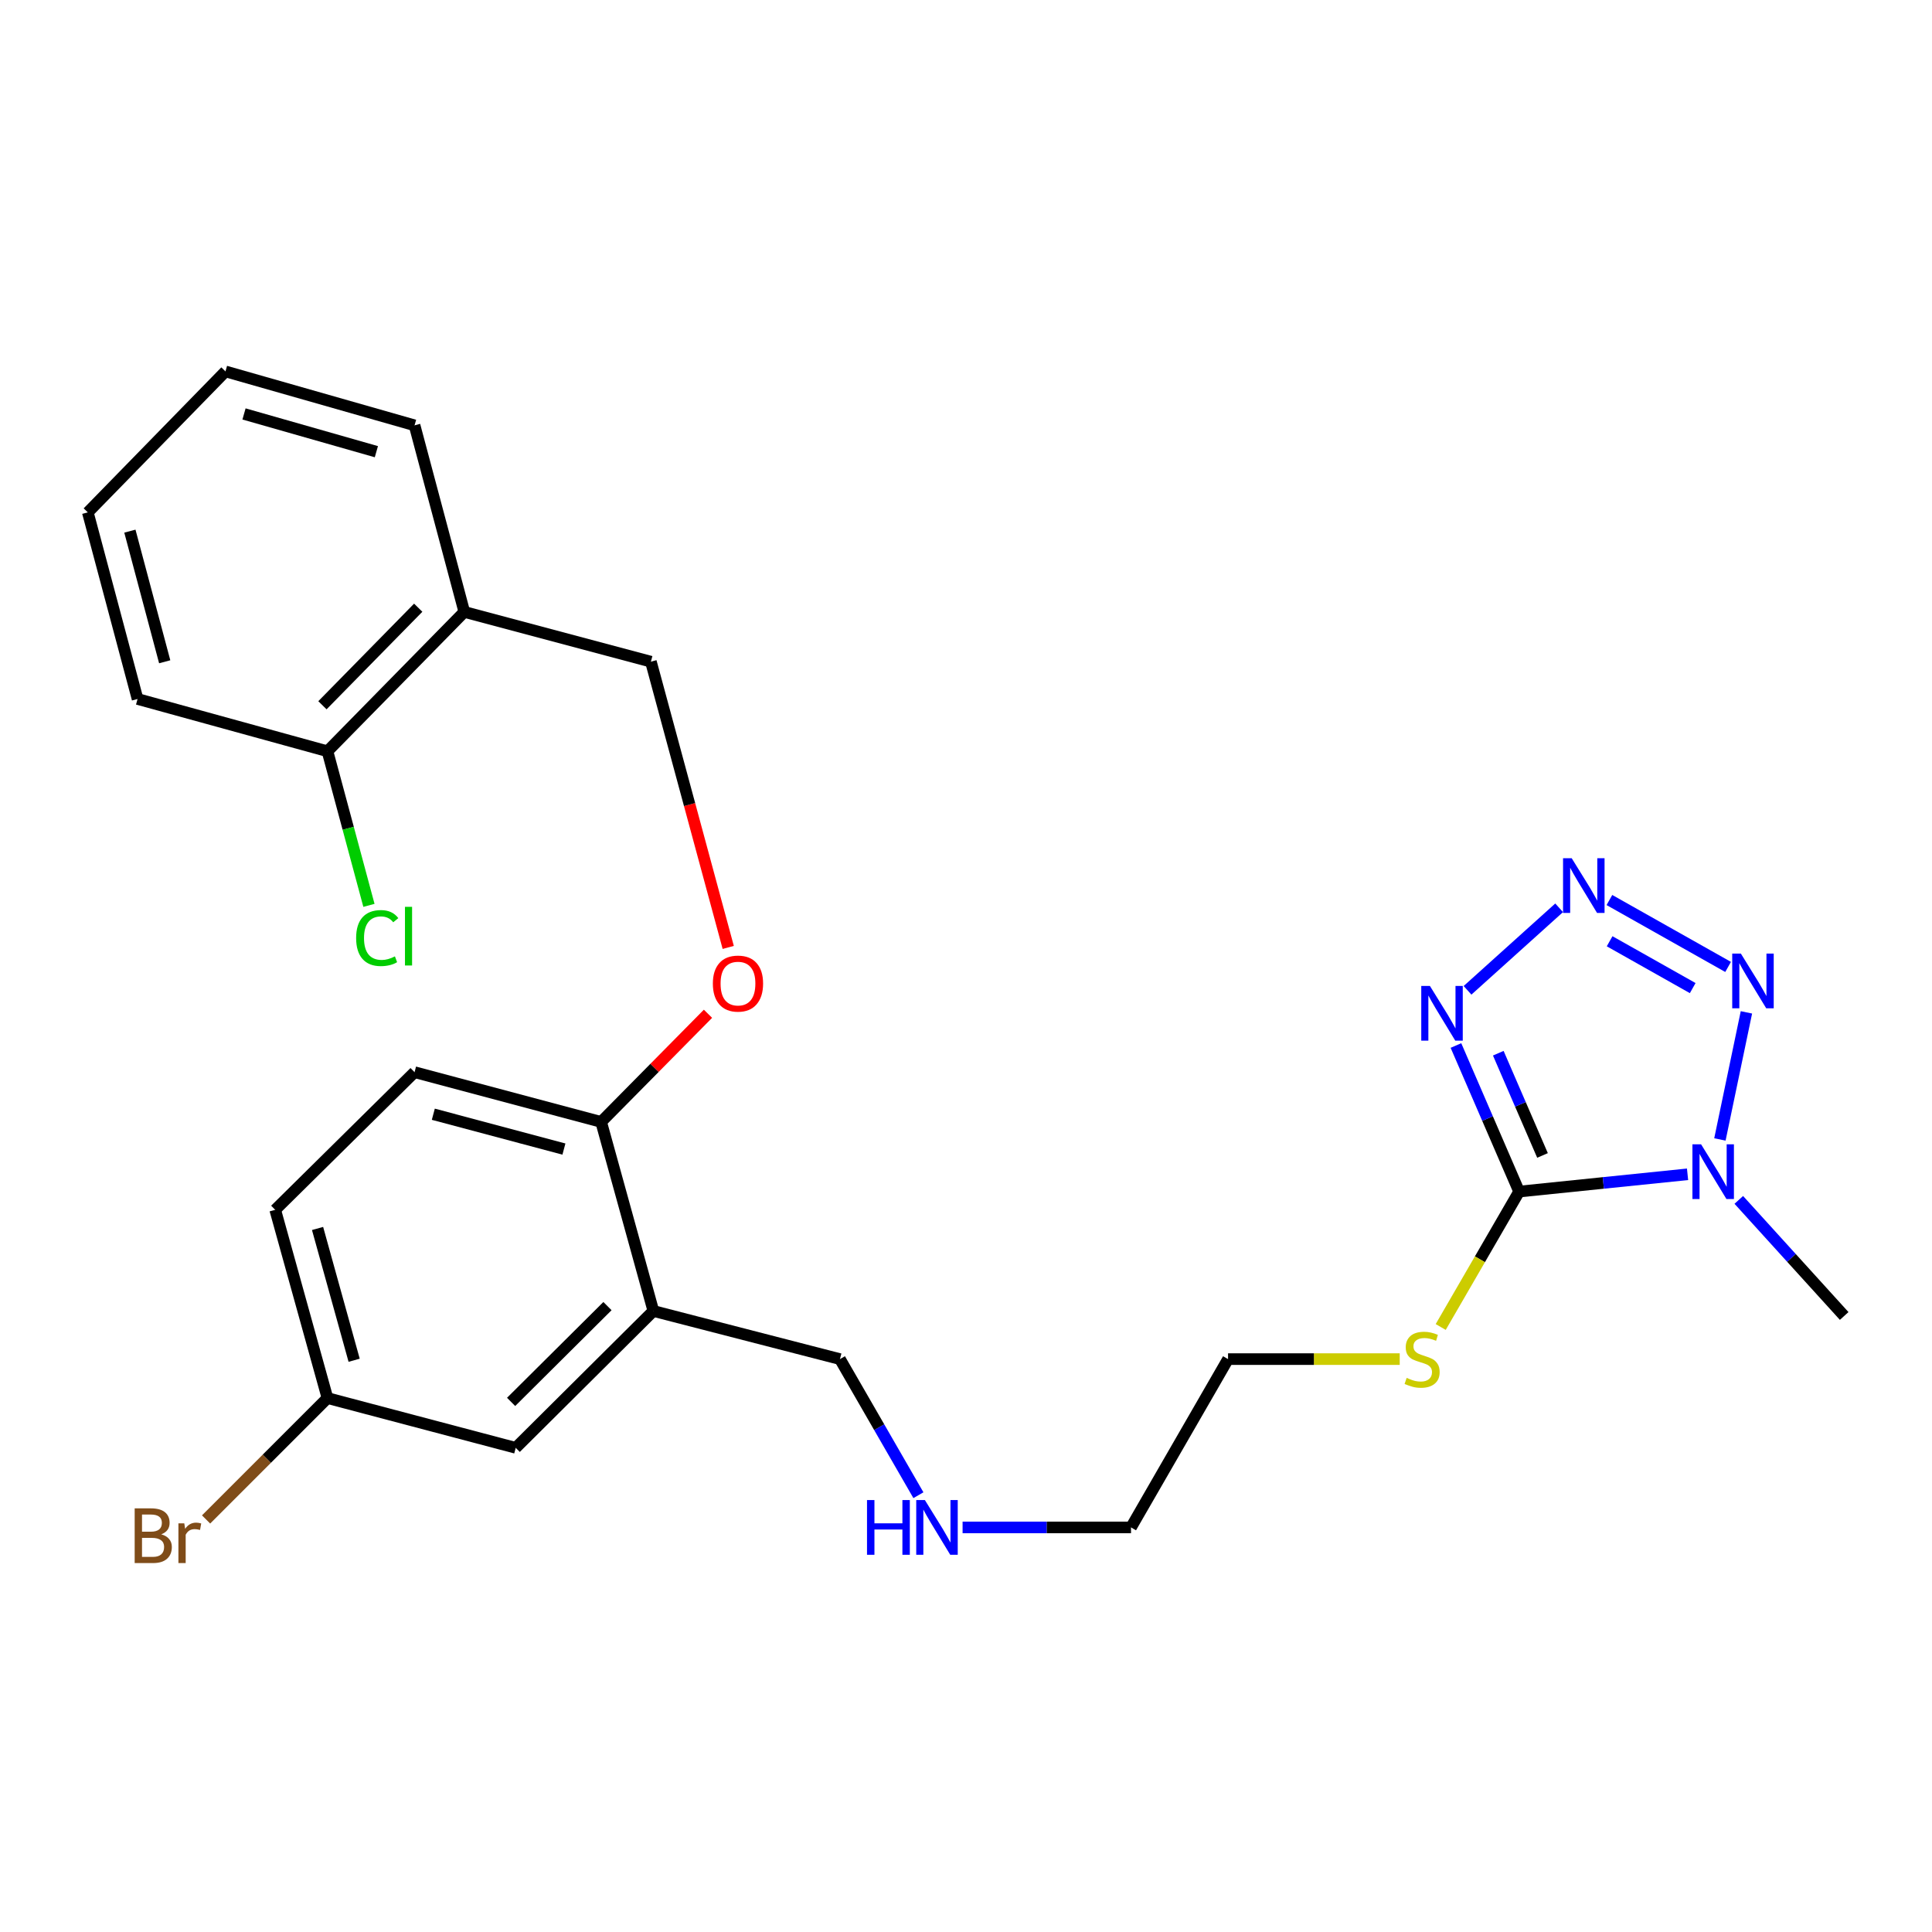 <?xml version='1.0' encoding='iso-8859-1'?>
<svg version='1.1' baseProfile='full'
              xmlns='http://www.w3.org/2000/svg'
                      xmlns:rdkit='http://www.rdkit.org/xml'
                      xmlns:xlink='http://www.w3.org/1999/xlink'
                  xml:space='preserve'
width='1000px' height='1000px' viewBox='0 0 1000 1000'>
<!-- END OF HEADER -->
<rect style='opacity:1.0;fill:#FFFFFF;stroke:none' width='1000' height='1000' x='0' y='0'> </rect>
<path class='bond-0' d='M 786.291,616.755 L 829.882,612.285' style='fill:none;fill-rule:evenodd;stroke:#000000;stroke-width:6px;stroke-linecap:butt;stroke-linejoin:miter;stroke-opacity:1' />
<path class='bond-0' d='M 829.882,612.285 L 873.473,607.816' style='fill:none;fill-rule:evenodd;stroke:#0000FF;stroke-width:6px;stroke-linecap:butt;stroke-linejoin:miter;stroke-opacity:1' />
<path class='bond-1' d='M 786.291,616.755 L 769.943,578.957' style='fill:none;fill-rule:evenodd;stroke:#000000;stroke-width:6px;stroke-linecap:butt;stroke-linejoin:miter;stroke-opacity:1' />
<path class='bond-1' d='M 769.943,578.957 L 753.594,541.16' style='fill:none;fill-rule:evenodd;stroke:#0000FF;stroke-width:6px;stroke-linecap:butt;stroke-linejoin:miter;stroke-opacity:1' />
<path class='bond-1' d='M 798.401,598.056 L 786.957,571.598' style='fill:none;fill-rule:evenodd;stroke:#000000;stroke-width:6px;stroke-linecap:butt;stroke-linejoin:miter;stroke-opacity:1' />
<path class='bond-1' d='M 786.957,571.598 L 775.513,545.14' style='fill:none;fill-rule:evenodd;stroke:#0000FF;stroke-width:6px;stroke-linecap:butt;stroke-linejoin:miter;stroke-opacity:1' />
<path class='bond-9' d='M 786.291,616.755 L 766,651.801' style='fill:none;fill-rule:evenodd;stroke:#000000;stroke-width:6px;stroke-linecap:butt;stroke-linejoin:miter;stroke-opacity:1' />
<path class='bond-9' d='M 766,651.801 L 745.709,686.847' style='fill:none;fill-rule:evenodd;stroke:#CCCC00;stroke-width:6px;stroke-linecap:butt;stroke-linejoin:miter;stroke-opacity:1' />
<path class='bond-3' d='M 890.218,589.775 L 903.943,523.995' style='fill:none;fill-rule:evenodd;stroke:#0000FF;stroke-width:6px;stroke-linecap:butt;stroke-linejoin:miter;stroke-opacity:1' />
<path class='bond-14' d='M 899.999,621.063 L 927.272,651.104' style='fill:none;fill-rule:evenodd;stroke:#0000FF;stroke-width:6px;stroke-linecap:butt;stroke-linejoin:miter;stroke-opacity:1' />
<path class='bond-14' d='M 927.272,651.104 L 954.545,681.144' style='fill:none;fill-rule:evenodd;stroke:#000000;stroke-width:6px;stroke-linecap:butt;stroke-linejoin:miter;stroke-opacity:1' />
<path class='bond-2' d='M 759.592,512.587 L 807.008,469.876' style='fill:none;fill-rule:evenodd;stroke:#0000FF;stroke-width:6px;stroke-linecap:butt;stroke-linejoin:miter;stroke-opacity:1' />
<path class='bond-26' d='M 833.026,465.849 L 894.462,500.483' style='fill:none;fill-rule:evenodd;stroke:#0000FF;stroke-width:6px;stroke-linecap:butt;stroke-linejoin:miter;stroke-opacity:1' />
<path class='bond-26' d='M 833.138,487.193 L 876.143,511.437' style='fill:none;fill-rule:evenodd;stroke:#0000FF;stroke-width:6px;stroke-linecap:butt;stroke-linejoin:miter;stroke-opacity:1' />
<path class='bond-4' d='M 338.182,678.559 L 434.756,703.472' style='fill:none;fill-rule:evenodd;stroke:#000000;stroke-width:6px;stroke-linecap:butt;stroke-linejoin:miter;stroke-opacity:1' />
<path class='bond-5' d='M 338.182,678.559 L 311.148,580.708' style='fill:none;fill-rule:evenodd;stroke:#000000;stroke-width:6px;stroke-linecap:butt;stroke-linejoin:miter;stroke-opacity:1' />
<path class='bond-8' d='M 338.182,678.559 L 266.934,749.395' style='fill:none;fill-rule:evenodd;stroke:#000000;stroke-width:6px;stroke-linecap:butt;stroke-linejoin:miter;stroke-opacity:1' />
<path class='bond-8' d='M 314.425,676.038 L 264.551,725.624' style='fill:none;fill-rule:evenodd;stroke:#000000;stroke-width:6px;stroke-linecap:butt;stroke-linejoin:miter;stroke-opacity:1' />
<path class='bond-7' d='M 311.148,580.708 L 338.801,552.717' style='fill:none;fill-rule:evenodd;stroke:#000000;stroke-width:6px;stroke-linecap:butt;stroke-linejoin:miter;stroke-opacity:1' />
<path class='bond-7' d='M 338.801,552.717 L 366.454,524.726' style='fill:none;fill-rule:evenodd;stroke:#FF0000;stroke-width:6px;stroke-linecap:butt;stroke-linejoin:miter;stroke-opacity:1' />
<path class='bond-12' d='M 311.148,580.708 L 214.574,554.951' style='fill:none;fill-rule:evenodd;stroke:#000000;stroke-width:6px;stroke-linecap:butt;stroke-linejoin:miter;stroke-opacity:1' />
<path class='bond-12' d='M 291.884,594.757 L 224.283,576.726' style='fill:none;fill-rule:evenodd;stroke:#000000;stroke-width:6px;stroke-linecap:butt;stroke-linejoin:miter;stroke-opacity:1' />
<path class='bond-6' d='M 240.322,316.715 L 336.905,342.483' style='fill:none;fill-rule:evenodd;stroke:#000000;stroke-width:6px;stroke-linecap:butt;stroke-linejoin:miter;stroke-opacity:1' />
<path class='bond-11' d='M 240.322,316.715 L 169.495,388.849' style='fill:none;fill-rule:evenodd;stroke:#000000;stroke-width:6px;stroke-linecap:butt;stroke-linejoin:miter;stroke-opacity:1' />
<path class='bond-11' d='M 216.47,314.547 L 166.892,365.041' style='fill:none;fill-rule:evenodd;stroke:#000000;stroke-width:6px;stroke-linecap:butt;stroke-linejoin:miter;stroke-opacity:1' />
<path class='bond-20' d='M 240.322,316.715 L 214.574,220.151' style='fill:none;fill-rule:evenodd;stroke:#000000;stroke-width:6px;stroke-linecap:butt;stroke-linejoin:miter;stroke-opacity:1' />
<path class='bond-10' d='M 376.931,490.384 L 356.918,416.433' style='fill:none;fill-rule:evenodd;stroke:#FF0000;stroke-width:6px;stroke-linecap:butt;stroke-linejoin:miter;stroke-opacity:1' />
<path class='bond-10' d='M 356.918,416.433 L 336.905,342.483' style='fill:none;fill-rule:evenodd;stroke:#000000;stroke-width:6px;stroke-linecap:butt;stroke-linejoin:miter;stroke-opacity:1' />
<path class='bond-13' d='M 266.934,749.395 L 169.495,723.638' style='fill:none;fill-rule:evenodd;stroke:#000000;stroke-width:6px;stroke-linecap:butt;stroke-linejoin:miter;stroke-opacity:1' />
<path class='bond-21' d='M 724.492,703.472 L 680.065,703.472' style='fill:none;fill-rule:evenodd;stroke:#CCCC00;stroke-width:6px;stroke-linecap:butt;stroke-linejoin:miter;stroke-opacity:1' />
<path class='bond-21' d='M 680.065,703.472 L 635.638,703.472' style='fill:none;fill-rule:evenodd;stroke:#000000;stroke-width:6px;stroke-linecap:butt;stroke-linejoin:miter;stroke-opacity:1' />
<path class='bond-15' d='M 169.495,388.849 L 180.23,428.734' style='fill:none;fill-rule:evenodd;stroke:#000000;stroke-width:6px;stroke-linecap:butt;stroke-linejoin:miter;stroke-opacity:1' />
<path class='bond-15' d='M 180.23,428.734 L 190.964,468.619' style='fill:none;fill-rule:evenodd;stroke:#00CC00;stroke-width:6px;stroke-linecap:butt;stroke-linejoin:miter;stroke-opacity:1' />
<path class='bond-22' d='M 169.495,388.849 L 71.202,361.793' style='fill:none;fill-rule:evenodd;stroke:#000000;stroke-width:6px;stroke-linecap:butt;stroke-linejoin:miter;stroke-opacity:1' />
<path class='bond-27' d='M 214.574,554.951 L 142.45,626.199' style='fill:none;fill-rule:evenodd;stroke:#000000;stroke-width:6px;stroke-linecap:butt;stroke-linejoin:miter;stroke-opacity:1' />
<path class='bond-16' d='M 169.495,723.638 L 142.45,626.199' style='fill:none;fill-rule:evenodd;stroke:#000000;stroke-width:6px;stroke-linecap:butt;stroke-linejoin:miter;stroke-opacity:1' />
<path class='bond-16' d='M 183.302,704.064 L 164.37,635.857' style='fill:none;fill-rule:evenodd;stroke:#000000;stroke-width:6px;stroke-linecap:butt;stroke-linejoin:miter;stroke-opacity:1' />
<path class='bond-18' d='M 169.495,723.638 L 138.081,755.052' style='fill:none;fill-rule:evenodd;stroke:#000000;stroke-width:6px;stroke-linecap:butt;stroke-linejoin:miter;stroke-opacity:1' />
<path class='bond-18' d='M 138.081,755.052 L 106.666,786.467' style='fill:none;fill-rule:evenodd;stroke:#7F4C19;stroke-width:6px;stroke-linecap:butt;stroke-linejoin:miter;stroke-opacity:1' />
<path class='bond-17' d='M 498.235,790.591 L 541.822,790.591' style='fill:none;fill-rule:evenodd;stroke:#0000FF;stroke-width:6px;stroke-linecap:butt;stroke-linejoin:miter;stroke-opacity:1' />
<path class='bond-17' d='M 541.822,790.591 L 585.409,790.591' style='fill:none;fill-rule:evenodd;stroke:#000000;stroke-width:6px;stroke-linecap:butt;stroke-linejoin:miter;stroke-opacity:1' />
<path class='bond-19' d='M 475.371,773.917 L 455.063,738.695' style='fill:none;fill-rule:evenodd;stroke:#0000FF;stroke-width:6px;stroke-linecap:butt;stroke-linejoin:miter;stroke-opacity:1' />
<path class='bond-19' d='M 455.063,738.695 L 434.756,703.472' style='fill:none;fill-rule:evenodd;stroke:#000000;stroke-width:6px;stroke-linecap:butt;stroke-linejoin:miter;stroke-opacity:1' />
<path class='bond-24' d='M 214.574,220.151 L 116.703,192.241' style='fill:none;fill-rule:evenodd;stroke:#000000;stroke-width:6px;stroke-linecap:butt;stroke-linejoin:miter;stroke-opacity:1' />
<path class='bond-24' d='M 194.81,233.792 L 126.3,214.255' style='fill:none;fill-rule:evenodd;stroke:#000000;stroke-width:6px;stroke-linecap:butt;stroke-linejoin:miter;stroke-opacity:1' />
<path class='bond-23' d='M 635.638,703.472 L 585.409,790.591' style='fill:none;fill-rule:evenodd;stroke:#000000;stroke-width:6px;stroke-linecap:butt;stroke-linejoin:miter;stroke-opacity:1' />
<path class='bond-28' d='M 71.202,361.793 L 45.455,265.21' style='fill:none;fill-rule:evenodd;stroke:#000000;stroke-width:6px;stroke-linecap:butt;stroke-linejoin:miter;stroke-opacity:1' />
<path class='bond-28' d='M 85.252,342.531 L 67.229,274.922' style='fill:none;fill-rule:evenodd;stroke:#000000;stroke-width:6px;stroke-linecap:butt;stroke-linejoin:miter;stroke-opacity:1' />
<path class='bond-25' d='M 116.703,192.241 L 45.455,265.21' style='fill:none;fill-rule:evenodd;stroke:#000000;stroke-width:6px;stroke-linecap:butt;stroke-linejoin:miter;stroke-opacity:1' />
<path  class='atom-1' d='M 880.477 592.296
L 889.757 607.296
Q 890.677 608.776, 892.157 611.456
Q 893.637 614.136, 893.717 614.296
L 893.717 592.296
L 897.477 592.296
L 897.477 620.616
L 893.597 620.616
L 883.637 604.216
Q 882.477 602.296, 881.237 600.096
Q 880.037 597.896, 879.677 597.216
L 879.677 620.616
L 875.997 620.616
L 875.997 592.296
L 880.477 592.296
' fill='#0000FF'/>
<path  class='atom-2' d='M 740.122 510.326
L 749.402 525.326
Q 750.322 526.806, 751.802 529.486
Q 753.282 532.166, 753.362 532.326
L 753.362 510.326
L 757.122 510.326
L 757.122 538.646
L 753.242 538.646
L 743.282 522.246
Q 742.122 520.326, 740.882 518.126
Q 739.682 515.926, 739.322 515.246
L 739.322 538.646
L 735.642 538.646
L 735.642 510.326
L 740.122 510.326
' fill='#0000FF'/>
<path  class='atom-3' d='M 813.513 444.217
L 822.793 459.217
Q 823.713 460.697, 825.193 463.377
Q 826.673 466.057, 826.753 466.217
L 826.753 444.217
L 830.513 444.217
L 830.513 472.537
L 826.633 472.537
L 816.673 456.137
Q 815.513 454.217, 814.273 452.017
Q 813.073 449.817, 812.713 449.137
L 812.713 472.537
L 809.033 472.537
L 809.033 444.217
L 813.513 444.217
' fill='#0000FF'/>
<path  class='atom-4' d='M 901.075 493.58
L 910.355 508.58
Q 911.275 510.06, 912.755 512.74
Q 914.235 515.42, 914.315 515.58
L 914.315 493.58
L 918.075 493.58
L 918.075 521.9
L 914.195 521.9
L 904.235 505.5
Q 903.075 503.58, 901.835 501.38
Q 900.635 499.18, 900.275 498.5
L 900.275 521.9
L 896.595 521.9
L 896.595 493.58
L 901.075 493.58
' fill='#0000FF'/>
<path  class='atom-8' d='M 368.974 509.097
Q 368.974 502.297, 372.334 498.497
Q 375.694 494.697, 381.974 494.697
Q 388.254 494.697, 391.614 498.497
Q 394.974 502.297, 394.974 509.097
Q 394.974 515.977, 391.574 519.897
Q 388.174 523.777, 381.974 523.777
Q 375.734 523.777, 372.334 519.897
Q 368.974 516.017, 368.974 509.097
M 381.974 520.577
Q 386.294 520.577, 388.614 517.697
Q 390.974 514.777, 390.974 509.097
Q 390.974 503.537, 388.614 500.737
Q 386.294 497.897, 381.974 497.897
Q 377.654 497.897, 375.294 500.697
Q 372.974 503.497, 372.974 509.097
Q 372.974 514.817, 375.294 517.697
Q 377.654 520.577, 381.974 520.577
' fill='#FF0000'/>
<path  class='atom-10' d='M 728.084 713.192
Q 728.404 713.312, 729.724 713.872
Q 731.044 714.432, 732.484 714.792
Q 733.964 715.112, 735.404 715.112
Q 738.084 715.112, 739.644 713.832
Q 741.204 712.512, 741.204 710.232
Q 741.204 708.672, 740.404 707.712
Q 739.644 706.752, 738.444 706.232
Q 737.244 705.712, 735.244 705.112
Q 732.724 704.352, 731.204 703.632
Q 729.724 702.912, 728.644 701.392
Q 727.604 699.872, 727.604 697.312
Q 727.604 693.752, 730.004 691.552
Q 732.444 689.352, 737.244 689.352
Q 740.524 689.352, 744.244 690.912
L 743.324 693.992
Q 739.924 692.592, 737.364 692.592
Q 734.604 692.592, 733.084 693.752
Q 731.564 694.872, 731.604 696.832
Q 731.604 698.352, 732.364 699.272
Q 733.164 700.192, 734.284 700.712
Q 735.444 701.232, 737.364 701.832
Q 739.924 702.632, 741.444 703.432
Q 742.964 704.232, 744.044 705.872
Q 745.164 707.472, 745.164 710.232
Q 745.164 714.152, 742.524 716.272
Q 739.924 718.352, 735.564 718.352
Q 733.044 718.352, 731.124 717.792
Q 729.244 717.272, 727.004 716.352
L 728.084 713.192
' fill='#CCCC00'/>
<path  class='atom-16' d='M 184.333 485.537
Q 184.333 478.497, 187.613 474.817
Q 190.933 471.097, 197.213 471.097
Q 203.053 471.097, 206.173 475.217
L 203.533 477.377
Q 201.253 474.377, 197.213 474.377
Q 192.933 474.377, 190.653 477.257
Q 188.413 480.097, 188.413 485.537
Q 188.413 491.137, 190.733 494.017
Q 193.093 496.897, 197.653 496.897
Q 200.773 496.897, 204.413 495.017
L 205.533 498.017
Q 204.053 498.977, 201.813 499.537
Q 199.573 500.097, 197.093 500.097
Q 190.933 500.097, 187.613 496.337
Q 184.333 492.577, 184.333 485.537
' fill='#00CC00'/>
<path  class='atom-16' d='M 209.613 469.377
L 213.293 469.377
L 213.293 499.737
L 209.613 499.737
L 209.613 469.377
' fill='#00CC00'/>
<path  class='atom-18' d='M 448.764 776.431
L 452.604 776.431
L 452.604 788.471
L 467.084 788.471
L 467.084 776.431
L 470.924 776.431
L 470.924 804.751
L 467.084 804.751
L 467.084 791.671
L 452.604 791.671
L 452.604 804.751
L 448.764 804.751
L 448.764 776.431
' fill='#0000FF'/>
<path  class='atom-18' d='M 478.724 776.431
L 488.004 791.431
Q 488.924 792.911, 490.404 795.591
Q 491.884 798.271, 491.964 798.431
L 491.964 776.431
L 495.724 776.431
L 495.724 804.751
L 491.844 804.751
L 481.884 788.351
Q 480.724 786.431, 479.484 784.231
Q 478.284 782.031, 477.924 781.351
L 477.924 804.751
L 474.244 804.751
L 474.244 776.431
L 478.724 776.431
' fill='#0000FF'/>
<path  class='atom-19' d='M 83.467 794.166
Q 86.187 794.926, 87.547 796.606
Q 88.947 798.246, 88.947 800.686
Q 88.947 804.606, 86.427 806.846
Q 83.947 809.046, 79.227 809.046
L 69.707 809.046
L 69.707 780.726
L 78.067 780.726
Q 82.907 780.726, 85.347 782.686
Q 87.787 784.646, 87.787 788.246
Q 87.787 792.526, 83.467 794.166
M 73.507 783.926
L 73.507 792.806
L 78.067 792.806
Q 80.867 792.806, 82.307 791.686
Q 83.787 790.526, 83.787 788.246
Q 83.787 783.926, 78.067 783.926
L 73.507 783.926
M 79.227 805.846
Q 81.987 805.846, 83.467 804.526
Q 84.947 803.206, 84.947 800.686
Q 84.947 798.366, 83.307 797.206
Q 81.707 796.006, 78.627 796.006
L 73.507 796.006
L 73.507 805.846
L 79.227 805.846
' fill='#7F4C19'/>
<path  class='atom-19' d='M 95.387 788.486
L 95.827 791.326
Q 97.987 788.126, 101.507 788.126
Q 102.627 788.126, 104.147 788.526
L 103.547 791.886
Q 101.827 791.486, 100.867 791.486
Q 99.187 791.486, 98.067 792.166
Q 96.987 792.806, 96.107 794.366
L 96.107 809.046
L 92.347 809.046
L 92.347 788.486
L 95.387 788.486
' fill='#7F4C19'/>
</svg>
